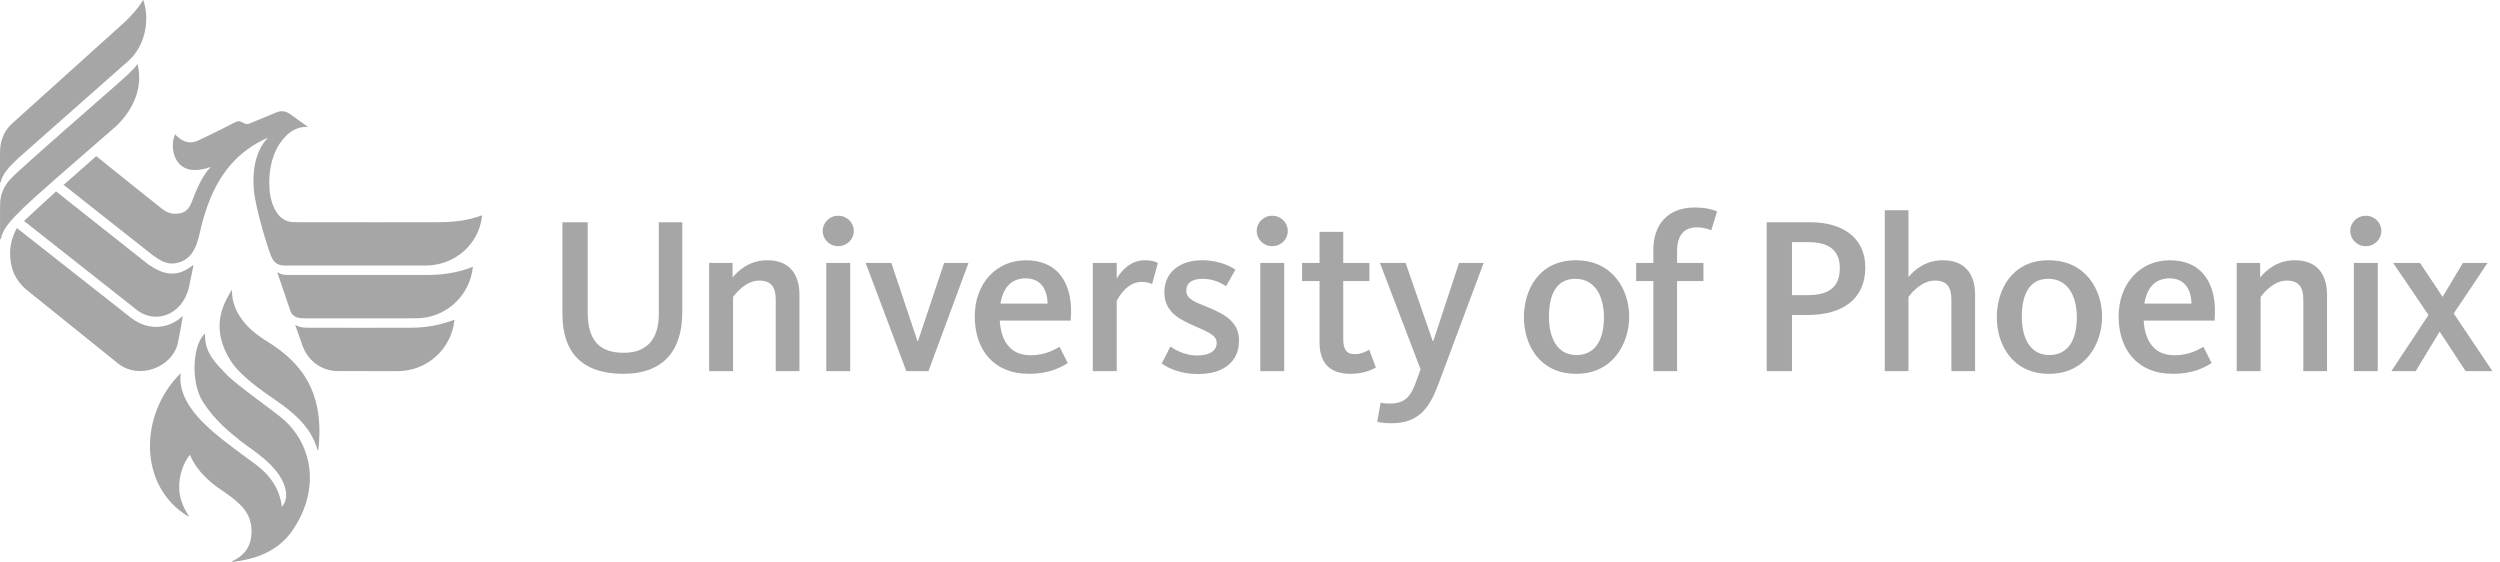 <svg width="267" height="60" viewBox="0 0 267 60" fill="none" xmlns="http://www.w3.org/2000/svg">
<path d="M44.442 33.994C47.444 33.994 49.935 31.822 50.437 28.965C50.453 28.872 50.468 28.778 50.479 28.683C50.516 28.421 50.499 28.483 50.398 28.525C50.344 28.552 50.211 28.606 50.123 28.638C48.787 29.107 47.348 29.36 45.855 29.36L30.941 29.363C30.602 29.355 30.098 29.395 29.684 29.099C29.63 29.052 29.598 29.047 29.635 29.148C29.791 29.593 31.02 33.229 31.02 33.229C31.295 33.926 31.947 33.999 32.504 33.999L44.442 33.994Z" fill="#A6A6A6"/>
<path d="M31.552 34.775C31.602 34.939 32.313 36.928 32.313 36.928C32.877 38.517 34.339 39.63 36.089 39.63L42.482 39.637C45.603 39.637 48.179 37.285 48.529 34.256C48.554 34.087 48.547 34.145 48.383 34.2C46.983 34.719 45.478 35.001 43.898 35.001C43.898 35.001 33.383 35.017 32.897 35.001C32.411 34.986 32.067 34.982 31.672 34.769C31.618 34.743 31.494 34.64 31.552 34.775Z" fill="#A6A6A6"/>
<path d="M2.86 30.972C1.452 29.785 1.101 28.453 1.077 27.084C1.06 26.143 1.362 25.119 1.809 24.36L13.989 33.942C16.001 35.465 18.125 35.018 19.448 33.807C19.516 33.74 19.522 33.768 19.509 33.844C19.497 33.906 19.176 35.868 18.981 36.698C18.404 39.153 14.941 40.621 12.642 38.847L2.86 30.972Z" fill="#A6A6A6"/>
<path d="M22.415 17.94C21.585 18.791 20.943 20.34 20.502 21.512C20.176 22.378 19.741 22.713 19.133 22.798C18.349 22.906 17.884 22.747 17.245 22.252C16.613 21.762 10.685 17.009 10.278 16.674C10.163 16.8 6.795 19.742 6.795 19.742L16.295 27.241C16.989 27.738 17.727 28.254 18.663 28.129C20.856 27.783 21.118 25.746 21.503 24.164C21.611 23.729 21.727 23.313 21.85 22.914C23.278 18.288 25.639 16.079 28.486 14.76C28.653 14.683 28.553 14.781 28.518 14.82C27.464 15.959 26.915 17.817 27.107 20.224C27.277 22.367 28.697 26.725 28.922 27.289C29.115 27.742 29.404 28.359 30.416 28.359L45.428 28.36C48.557 28.36 51.135 26.123 51.479 23.094C51.492 22.958 51.515 22.972 51.342 23.044C49.944 23.553 48.43 23.729 46.854 23.729C46.854 23.729 33.933 23.747 31.369 23.727C29.253 23.71 28.832 20.962 28.794 20.31C28.477 16.359 30.462 14.613 30.462 14.613C31.477 13.491 32.563 13.538 32.829 13.565C32.842 13.566 32.926 13.574 32.852 13.522C32.564 13.316 31.531 12.583 31.045 12.23C30.587 11.872 30.032 11.771 29.511 12.008L26.583 13.218C26.335 13.318 26.058 13.163 25.834 13.043C25.667 12.949 25.44 12.893 25.195 13.016C25.195 13.016 22.163 14.569 21.106 15.033C20.224 15.42 19.451 15.117 18.786 14.436C18.69 14.342 18.708 14.278 18.648 14.454C18.525 14.78 18.457 15.132 18.457 15.502C18.457 16.429 18.785 17.33 19.511 17.805C20.259 18.295 21.264 18.242 22.381 17.87C22.527 17.822 22.479 17.87 22.415 17.94Z" fill="#A6A6A6"/>
<path d="M13.741 6.478C15.387 4.997 16.036 2.379 15.355 0.164C15.288 -0.079 15.285 -0.016 15.211 0.121C14.634 1.082 13.479 2.269 12.608 2.998L1.308 13.175C0.286 14.106 -0.016 15.257 0.002 16.431C0.002 16.431 0.001 18.945 0 19.373C-0.005 19.583 0.074 19.517 0.104 19.364C0.276 18.602 0.916 17.857 1.933 16.91C2.283 16.594 13.741 6.478 13.741 6.478Z" fill="#A6A6A6"/>
<path d="M33.807 47.702C32.883 44.922 30.218 43.3 28.767 42.273C28.163 41.846 25.682 40.179 24.644 38.547C22.538 35.236 23.667 32.786 24.59 31.241C24.825 30.827 24.775 30.966 24.777 31.17C24.81 32.846 25.764 34.743 28.389 36.377C31.294 38.169 34.752 41.005 34.016 47.864C33.956 48.407 33.868 47.888 33.807 47.702Z" fill="#A6A6A6"/>
<path d="M20.278 48.566C19.54 49.526 19.087 50.849 19.142 52.215C19.177 53.117 19.496 54.053 20.125 55.063C20.162 55.127 20.239 55.249 20.099 55.157C14.775 51.932 14.824 44.335 19.263 39.889C19.314 39.83 19.297 39.912 19.292 39.963C18.982 42.734 21.531 45.054 22.881 46.221C23.955 47.147 25.79 48.493 27.194 49.512C28.751 50.642 29.898 52.171 30.096 54.135C30.806 53.297 30.529 52.388 30.427 52.024C29.756 49.667 26.668 47.885 25.834 47.209C24.573 46.185 23.006 45.003 21.674 42.92C20.379 40.898 20.533 37.028 21.802 35.7C21.917 35.579 21.891 35.639 21.897 35.787C21.868 37.795 23.215 38.941 24.081 39.879C25.245 41.139 29.367 43.958 30.405 44.909C32.914 47.206 34.109 51.152 32.048 55.271C31.093 57.178 29.5 59.476 24.915 59.996C24.709 60.016 24.746 59.953 24.86 59.902C26.644 59.074 26.901 57.636 26.861 56.559C26.793 54.758 25.686 53.748 23.924 52.518C21.731 51.121 20.756 49.712 20.278 48.566Z" fill="#A6A6A6"/>
<path d="M14.744 33.202C17.014 34.767 19.743 33.239 20.225 30.448C20.379 29.768 20.652 28.397 20.662 28.343C20.676 28.271 20.652 28.286 20.611 28.32C18.936 29.654 17.521 29.396 15.846 28.245L5.985 20.442C5.985 20.442 2.859 23.309 2.562 23.599L14.744 33.202Z" fill="#A6A6A6"/>
<path d="M0.006 25.414C0.004 25.655 0.081 25.568 0.131 25.374C0.38 24.24 1.45 23.262 2.435 22.262C2.435 22.262 2.521 22.159 3.911 20.896C5.302 19.634 12.302 13.561 12.302 13.561C13.82 12.186 15.356 9.778 14.718 6.972C14.678 6.779 14.657 6.868 14.603 6.94C14.288 7.404 13.371 8.25 11.948 9.483C9.207 11.884 4.849 15.684 2.482 17.833C1.937 18.328 1.078 19.071 0.734 19.597C-0.001 20.651 0.009 21.522 0.004 22.209L0.006 25.414Z" fill="#A6A6A6"/>
<path d="M66.563 39.924C62.074 39.924 60.068 37.536 60.068 33.572V23.735H62.767V33.311C62.767 36.271 63.912 37.678 66.635 37.678C69.214 37.678 70.36 36.056 70.36 33.572V23.735H72.866V33.357C72.866 37.487 70.814 39.924 66.563 39.924Z" fill="#A6A6A6"/>
<path d="M82.849 39.637V31.997C82.849 30.707 82.395 29.967 81.082 29.967C79.626 29.967 78.527 31.4 78.289 31.71V39.637H75.734V28.081H78.24V29.633C78.815 28.941 79.984 27.795 81.941 27.795C84.425 27.795 85.38 29.418 85.38 31.471V39.637H82.849Z" fill="#A6A6A6"/>
<path d="M88.247 39.637V28.081H90.802V39.637H88.247ZM89.512 26.29C88.581 26.29 87.865 25.55 87.865 24.667C87.865 23.783 88.581 23.043 89.512 23.043C90.468 23.043 91.184 23.783 91.184 24.667C91.184 25.55 90.468 26.29 89.512 26.29Z" fill="#A6A6A6"/>
<path d="M98.038 36.438L100.832 28.081H103.434L99.16 39.637H96.797L92.451 28.081H95.196L97.991 36.438H98.038Z" fill="#A6A6A6"/>
<path d="M111.887 32.427C111.84 30.97 111.219 29.729 109.524 29.729C107.972 29.729 107.112 30.778 106.85 32.427H111.887ZM110.049 37.941C111.649 37.941 112.628 37.345 113.153 37.034L114.036 38.777C113.367 39.183 112.126 39.924 109.882 39.924C106.109 39.924 104.104 37.345 104.104 33.786C104.104 30.254 106.42 27.795 109.572 27.795C112.962 27.795 114.705 30.254 114.346 34.241H106.778C106.897 36.343 107.852 37.941 110.049 37.941Z" fill="#A6A6A6"/>
<path d="M123.041 30.349C122.873 30.254 122.562 30.11 121.918 30.11C120.366 30.11 119.483 31.71 119.268 32.14V39.637H116.713V28.081H119.268V29.753C119.746 28.941 120.724 27.795 122.253 27.795C123.041 27.795 123.447 27.961 123.661 28.081L123.041 30.349Z" fill="#A6A6A6"/>
<path d="M127.96 39.948C126.074 39.948 124.785 39.328 124.068 38.826L125 37.011C125.429 37.321 126.527 37.966 127.841 37.966C129.154 37.966 129.942 37.488 129.942 36.628C129.942 35.721 128.868 35.412 127.196 34.647C125.501 33.883 124.355 33.024 124.355 31.185C124.355 29.179 125.907 27.795 128.366 27.795C130.324 27.795 131.494 28.511 131.948 28.797L130.945 30.564C130.515 30.277 129.632 29.776 128.438 29.776C127.268 29.776 126.695 30.254 126.695 31.042C126.695 31.973 127.697 32.283 128.987 32.809C130.85 33.572 132.33 34.409 132.33 36.366C132.33 38.635 130.659 39.948 127.96 39.948Z" fill="#A6A6A6"/>
<path d="M134.598 39.637V28.081H137.153V39.637H134.598ZM135.864 26.29C134.933 26.29 134.217 25.55 134.217 24.667C134.217 23.783 134.933 23.043 135.864 23.043C136.819 23.043 137.535 23.783 137.535 24.667C137.535 25.55 136.819 26.29 135.864 26.29Z" fill="#A6A6A6"/>
<path d="M139.064 30.016V28.081H140.928V24.762H143.459V28.081H146.252V30.016H143.459V36.151C143.459 37.297 143.769 37.823 144.7 37.823C145.392 37.823 146.013 37.487 146.228 37.345L146.944 39.255C146.515 39.494 145.607 39.924 144.246 39.924C141.883 39.924 140.928 38.635 140.928 36.558V30.016H139.064Z" fill="#A6A6A6"/>
<path d="M147.375 28.081H150.121L153.009 36.413H153.081L155.827 28.081H158.454L153.63 40.998C152.699 43.483 151.601 45.202 148.592 45.202C147.78 45.202 147.327 45.105 147.088 45.034L147.447 43.004C147.613 43.029 147.828 43.099 148.473 43.099C150.096 43.099 150.694 42.263 151.218 40.807L151.72 39.445L147.375 28.081Z" fill="#A6A6A6"/>
<path d="M168.244 29.776C166.19 29.776 165.427 31.52 165.427 33.811C165.427 36.105 166.31 37.917 168.364 37.917C170.441 37.917 171.301 36.199 171.301 33.883C171.301 31.591 170.321 29.776 168.244 29.776ZM168.34 39.924C164.353 39.924 162.752 36.725 162.752 33.883C162.752 31.042 164.304 27.795 168.292 27.795C172.256 27.795 173.998 30.97 173.998 33.811C173.998 36.628 172.303 39.924 168.34 39.924Z" fill="#A6A6A6"/>
<path d="M179.109 39.637H176.578V30.016H174.74V28.081H176.578V26.672C176.578 23.951 178.155 22.16 180.972 22.16C182.404 22.16 183.145 22.47 183.382 22.589L182.763 24.595C182.596 24.523 182.047 24.284 181.211 24.284C179.801 24.284 179.109 25.192 179.109 26.863V28.081H181.927V30.016H179.109V39.637Z" fill="#A6A6A6"/>
<path d="M193.126 25.86H191.384V31.52H193.054C195.467 31.52 196.493 30.54 196.493 28.63C196.493 26.911 195.538 25.86 193.126 25.86ZM193.031 33.644H191.384V39.637H188.686V23.735H193.341C196.684 23.735 199.216 25.312 199.216 28.559C199.216 31.877 196.874 33.644 193.031 33.644Z" fill="#A6A6A6"/>
<path d="M208.409 39.637V31.997C208.409 30.707 207.955 29.967 206.641 29.967C205.16 29.967 204.063 31.4 203.823 31.71V39.637H201.293V22.447H203.823V29.586C204.372 28.941 205.543 27.795 207.5 27.795C209.984 27.795 210.94 29.418 210.94 31.471V39.637H208.409Z" fill="#A6A6A6"/>
<path d="M218.749 29.776C216.696 29.776 215.931 31.52 215.931 33.811C215.931 36.105 216.815 37.917 218.868 37.917C220.946 37.917 221.805 36.199 221.805 33.883C221.805 31.591 220.824 29.776 218.749 29.776ZM218.843 39.924C214.856 39.924 213.258 36.725 213.258 33.883C213.258 31.042 214.809 27.795 218.796 27.795C222.76 27.795 224.504 30.97 224.504 33.811C224.504 36.628 222.808 39.924 218.843 39.924Z" fill="#A6A6A6"/>
<path d="M234.055 32.427C234.008 30.97 233.386 29.729 231.692 29.729C230.14 29.729 229.28 30.778 229.018 32.427H234.055ZM232.217 37.941C233.816 37.941 234.795 37.345 235.32 37.034L236.204 38.777C235.535 39.183 234.295 39.924 232.05 39.924C228.277 39.924 226.271 37.345 226.271 33.786C226.271 30.254 228.588 27.795 231.74 27.795C235.13 27.795 236.873 30.254 236.513 34.241H228.945C229.065 36.343 230.02 37.941 232.217 37.941Z" fill="#A6A6A6"/>
<path d="M245.994 39.637V31.997C245.994 30.707 245.541 29.967 244.227 29.967C242.771 29.967 241.672 31.4 241.434 31.71V39.637H238.879V28.081H241.385V29.633C241.959 28.941 243.129 27.795 245.086 27.795C247.57 27.795 248.526 29.418 248.526 31.471V39.637H245.994Z" fill="#A6A6A6"/>
<path d="M251.392 39.637V28.081H253.947V39.637H251.392ZM252.657 26.29C251.727 26.29 251.01 25.55 251.01 24.667C251.01 23.783 251.727 23.043 252.657 23.043C253.612 23.043 254.329 23.783 254.329 24.667C254.329 25.55 253.612 26.29 252.657 26.29Z" fill="#A6A6A6"/>
<path d="M255.589 28.081H258.454C258.454 28.081 260.89 31.71 260.866 31.71L263.038 28.081H265.665C265.665 28.081 262.083 33.478 262.059 33.478L266.19 39.637H263.325L260.556 35.412L258.001 39.637H255.398L259.361 33.644L255.589 28.081Z" fill="#A6A6A6"/>
</svg>
